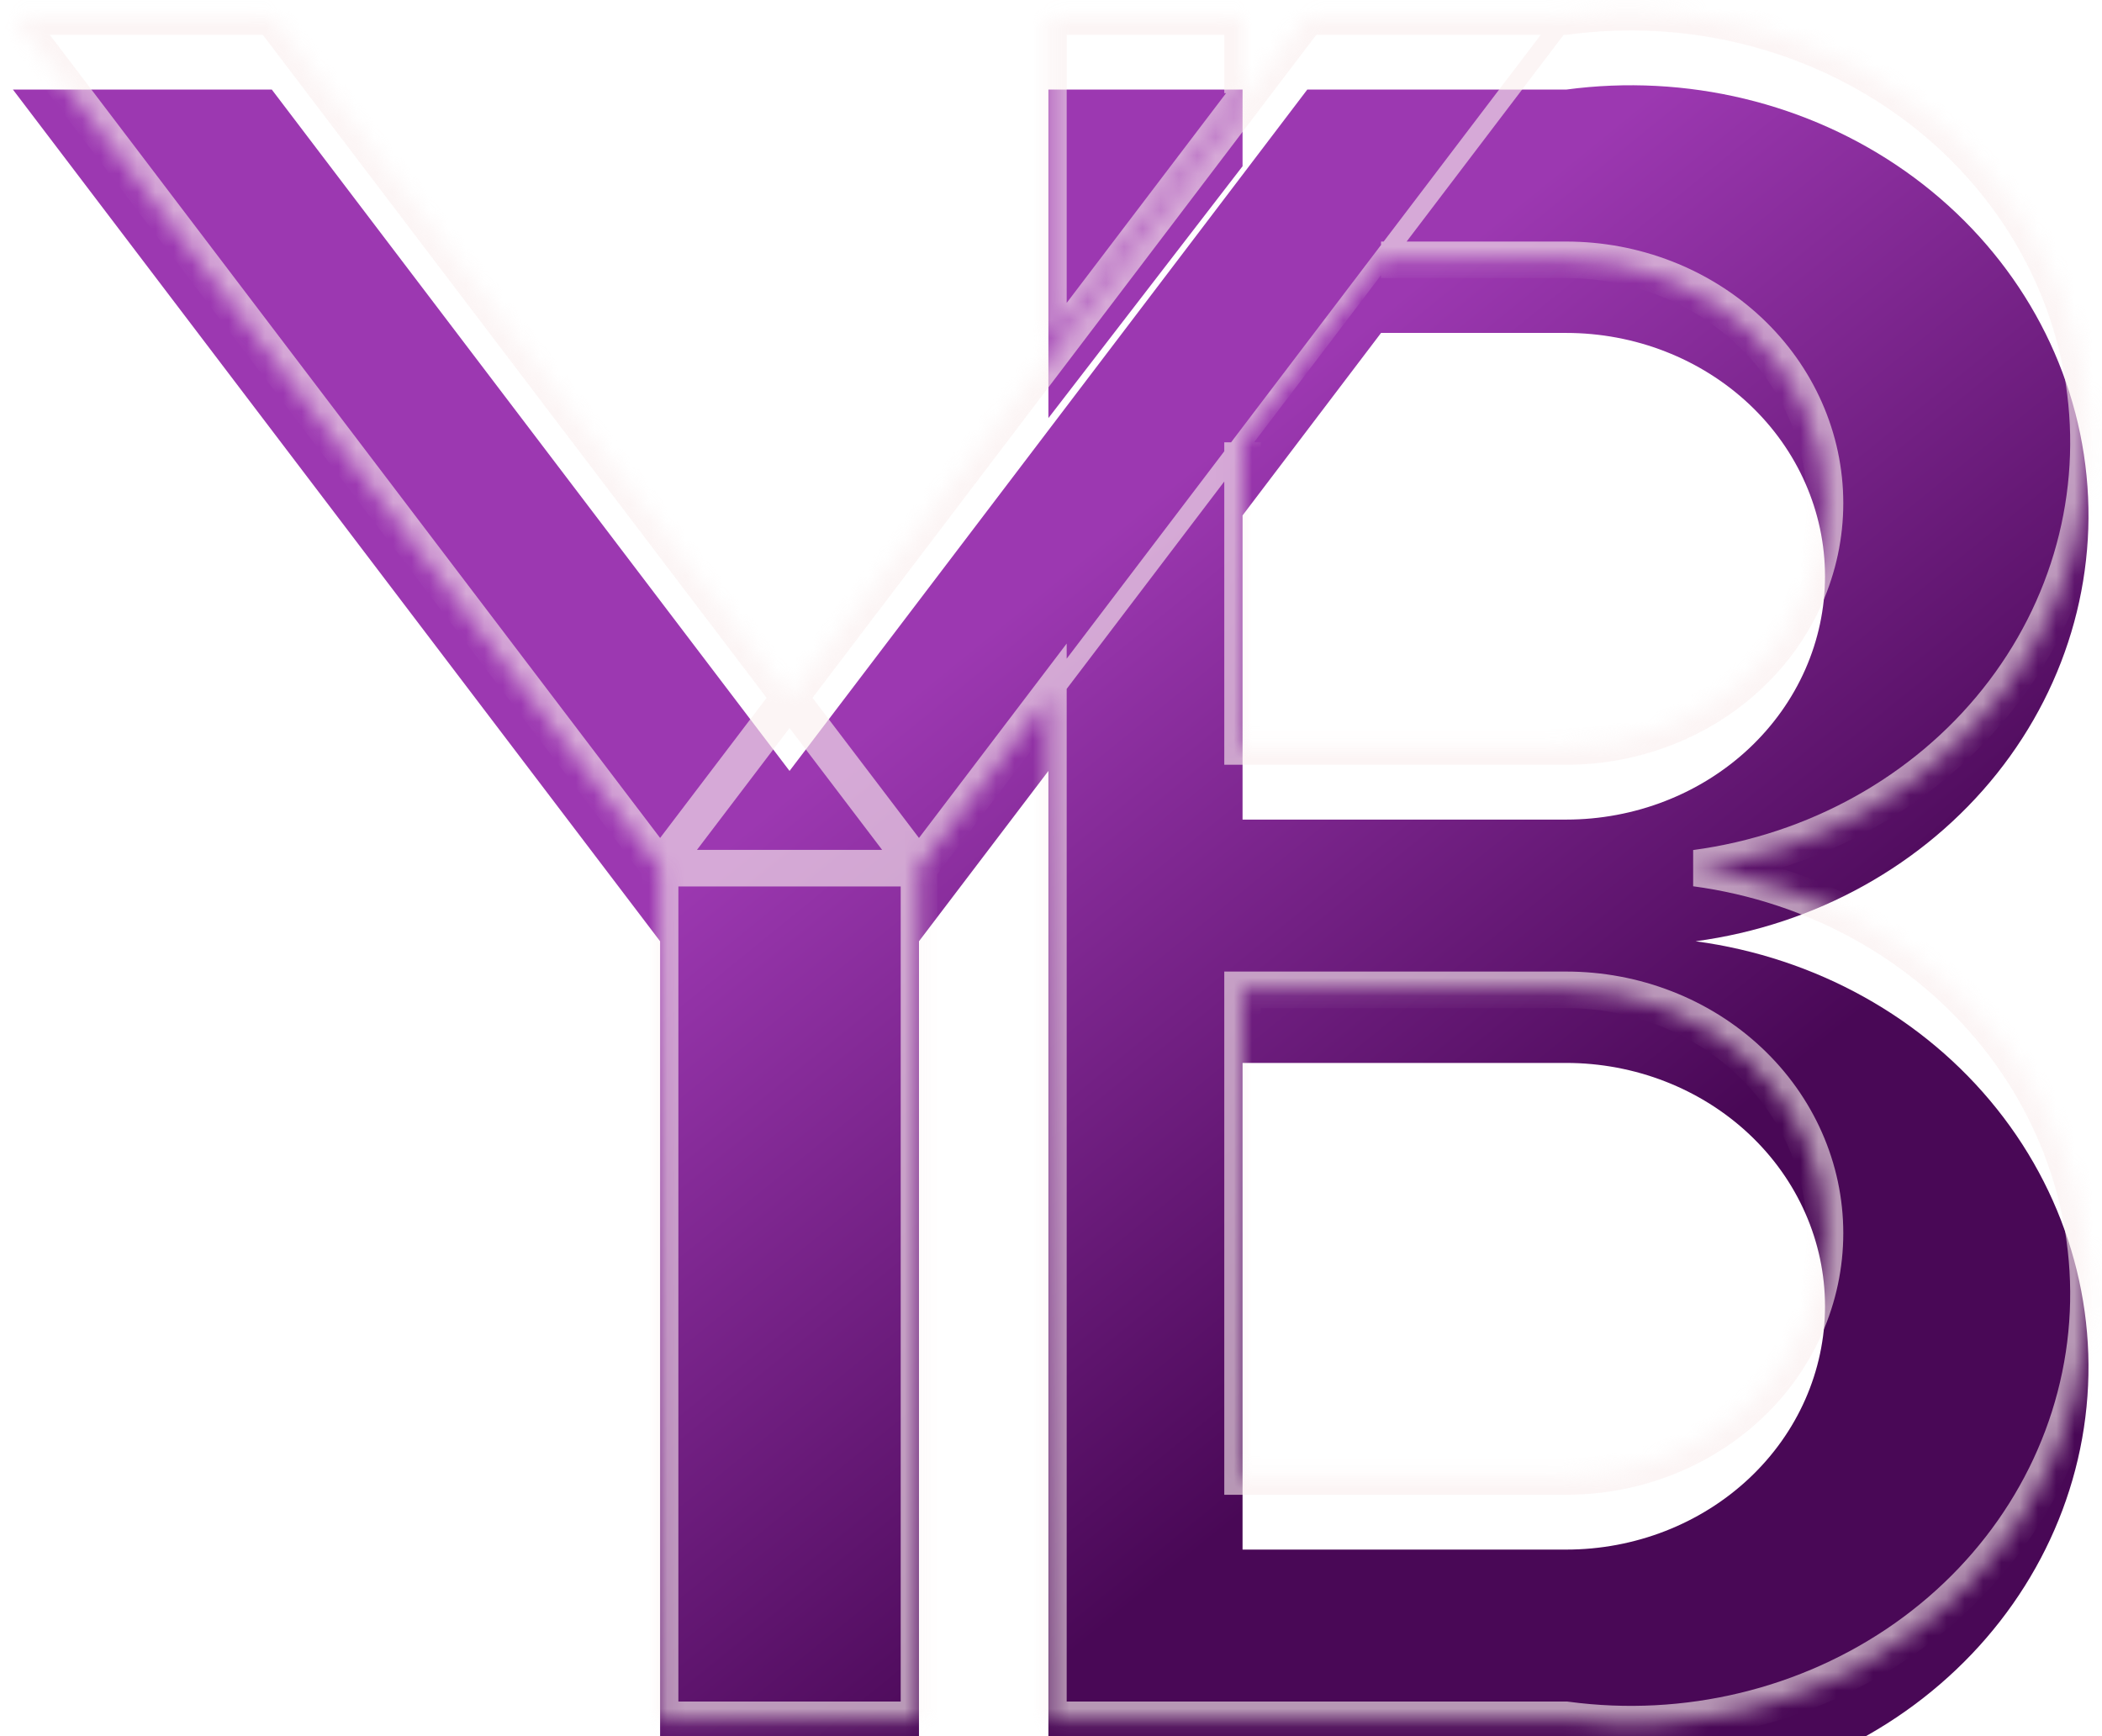 <svg width="115" height="95" viewBox="0 0 115 95" fill="none" xmlns="http://www.w3.org/2000/svg">
<g clip-path="url(#clip0_130_2)">
<mask id="path-1-inside-1_130_2" fill="white">
<path d="M36.114 47.504H50.277L14.871 0.902H0.708L36.114 47.504ZM36.114 47.504V94.105H50.277V47.504L57.358 38.183L85.683 0.902H71.521M57.358 94.105H85.683C92.257 94.988 98.934 93.379 104.246 89.634C109.558 85.888 113.07 80.312 114.009 74.133C114.948 67.953 113.237 61.676 109.253 56.682C105.269 51.688 99.338 48.386 92.765 47.504C99.338 46.621 105.269 43.319 109.253 38.325C113.237 33.331 114.948 27.054 114.009 20.874C113.07 14.694 109.558 9.119 104.246 5.373C98.934 1.628 92.257 0.019 85.683 0.902L57.358 38.183V94.105ZM57.358 18.877V0.902H67.98V5.096M71.521 0.902L36.114 47.504ZM67.98 80.79V54.161H85.683C89.44 54.161 93.042 55.564 95.698 58.061C98.354 60.558 99.846 63.944 99.846 67.475C99.846 71.007 98.354 74.393 95.698 76.89C93.042 79.387 89.44 80.79 85.683 80.79H67.98ZM75.557 14.217H85.683C89.44 14.217 93.042 15.62 95.698 18.117C98.354 20.614 99.846 24 99.846 27.532C99.846 31.063 98.354 34.449 95.698 36.946C93.042 39.443 89.44 40.846 85.683 40.846H67.98V24.203"/>
</mask>
<g filter="url(#filter0_i_130_2)">
<path d="M36.114 47.504H50.277L14.871 0.902H0.708L36.114 47.504ZM36.114 47.504V94.105H50.277V47.504L57.358 38.183L85.683 0.902H71.521M57.358 94.105H85.683C92.257 94.988 98.934 93.379 104.246 89.634C109.558 85.888 113.07 80.312 114.009 74.133C114.948 67.953 113.237 61.676 109.253 56.682C105.269 51.688 99.338 48.386 92.765 47.504C99.338 46.621 105.269 43.319 109.253 38.325C113.237 33.331 114.948 27.054 114.009 20.874C113.07 14.694 109.558 9.119 104.246 5.373C98.934 1.628 92.257 0.019 85.683 0.902L57.358 38.183V94.105ZM57.358 18.877V0.902H67.98V5.096M71.521 0.902L36.114 47.504ZM67.98 80.79V54.161H85.683C89.44 54.161 93.042 55.564 95.698 58.061C98.354 60.558 99.846 63.944 99.846 67.475C99.846 71.007 98.354 74.393 95.698 76.89C93.042 79.387 89.44 80.79 85.683 80.79H67.98ZM75.557 14.217H85.683C89.44 14.217 93.042 15.62 95.698 18.117C98.354 20.614 99.846 24 99.846 27.532C99.846 31.063 98.354 34.449 95.698 36.946C93.042 39.443 89.44 40.846 85.683 40.846H67.98V24.203" fill="url(#paint0_linear_130_2)"/>
</g>
<path d="M57.358 38.183L57.757 38.486L86.082 1.205L85.683 0.902L85.285 0.6L56.96 37.881L57.358 38.183ZM14.871 0.902L15.667 0.297L15.367 -0.098H14.871V0.902ZM0.708 0.902V-0.098H-1.308L-0.088 1.507L0.708 0.902ZM36.114 94.105H35.114V95.105H36.114V94.105ZM50.277 94.105V95.105H51.277V94.105H50.277ZM57.358 38.183H58.358V35.214L56.562 37.578L57.358 38.183ZM85.683 0.902V1.902H85.75L85.817 1.893L85.683 0.902ZM71.521 0.902V-0.098H71.025L70.725 0.297L71.521 0.902ZM57.358 94.105H56.358V95.105H57.358V94.105ZM85.683 94.105L85.817 93.114L85.75 93.105H85.683V94.105ZM92.765 47.504L92.632 46.512L92.632 48.495L92.765 47.504ZM57.358 0.902V-0.098H56.358V0.902H57.358ZM67.98 0.902H68.98V-0.098H67.98V0.902ZM67.98 80.79H66.98V81.79H67.98V80.79ZM67.98 54.161V53.161H66.98V54.161H67.98ZM67.98 40.846H66.98V41.846H67.98V40.846ZM36.114 47.504V48.504H50.277V47.504V46.504H36.114V47.504ZM50.277 47.504L51.073 46.899L15.667 0.297L14.871 0.902L14.074 1.507L49.481 48.108L50.277 47.504ZM14.871 0.902V-0.098H0.708V0.902V1.902H14.871V0.902ZM0.708 0.902L-0.088 1.507L35.318 48.108L36.114 47.504L36.911 46.899L1.504 0.297L0.708 0.902ZM36.114 47.504H35.114V94.105H36.114H37.114V47.504H36.114ZM36.114 94.105V95.105H50.277V94.105V93.105H36.114V94.105ZM50.277 94.105H51.277V47.504H50.277H49.277V94.105H50.277ZM50.277 47.504L51.073 48.108L58.155 38.788L57.358 38.183L56.562 37.578L49.481 46.899L50.277 47.504ZM85.683 0.902V-0.098H71.521V0.902V1.902H85.683V0.902ZM57.358 94.105V95.105H85.683V94.105V93.105H57.358V94.105ZM85.683 94.105L85.55 95.096C92.368 96.011 99.299 94.345 104.822 90.451L104.246 89.634L103.67 88.817C98.568 92.413 92.146 93.964 85.817 93.114L85.683 94.105ZM104.246 89.634L104.822 90.451C110.347 86.556 114.016 80.744 114.997 74.283L114.009 74.133L113.02 73.983C112.124 79.881 108.769 85.221 103.67 88.817L104.246 89.634ZM114.009 74.133L114.997 74.283C115.979 67.821 114.188 61.265 110.035 56.058L109.253 56.682L108.471 57.306C112.286 62.087 113.916 68.085 113.02 73.983L114.009 74.133ZM109.253 56.682L110.035 56.058C105.883 50.854 99.716 47.428 92.898 46.512L92.765 47.504L92.632 48.495C98.96 49.345 104.655 52.521 108.471 57.306L109.253 56.682ZM92.765 47.504L92.898 48.495C99.716 47.579 105.883 44.153 110.035 38.949L109.253 38.325L108.471 37.702C104.655 42.486 98.96 45.663 92.632 46.512L92.765 47.504ZM109.253 38.325L110.035 38.949C114.188 33.742 115.979 27.186 114.997 20.724L114.009 20.874L113.02 21.024C113.916 26.922 112.286 32.92 108.471 37.702L109.253 38.325ZM114.009 20.874L114.997 20.724C114.016 14.263 110.347 8.451 104.822 4.556L104.246 5.373L103.67 6.19C108.769 9.786 112.124 15.126 113.02 21.024L114.009 20.874ZM104.246 5.373L104.822 4.556C99.299 0.662 92.368 -1.004 85.55 -0.089L85.683 0.902L85.817 1.893C92.146 1.043 98.568 2.594 103.67 6.19L104.246 5.373ZM57.358 38.183H56.358V94.105H57.358H58.358V38.183H57.358ZM57.358 18.877H58.358V0.902H57.358H56.358V18.877H57.358ZM57.358 0.902V1.902H67.98V0.902V-0.098H57.358V0.902ZM67.98 0.902H66.98V5.096H67.98H68.98V0.902H67.98ZM71.521 0.902L70.725 0.297L35.318 46.899L36.114 47.504L36.911 48.108L72.317 1.507L71.521 0.902ZM67.98 80.79H68.98V54.161H67.98H66.98V80.79H67.98ZM67.98 54.161V55.161H85.683V54.161V53.161H67.98V54.161ZM85.683 54.161V55.161C89.194 55.161 92.549 56.472 95.013 58.789L95.698 58.061L96.383 57.332C93.535 54.655 89.686 53.161 85.683 53.161V54.161ZM95.698 58.061L95.013 58.789C97.475 61.104 98.846 64.23 98.846 67.475H99.846H100.846C100.846 63.658 99.233 60.011 96.383 57.332L95.698 58.061ZM99.846 67.475H98.846C98.846 70.721 97.475 73.847 95.013 76.162L95.698 76.89L96.383 77.619C99.233 74.94 100.846 71.293 100.846 67.475H99.846ZM95.698 76.89L95.013 76.162C92.549 78.479 89.194 79.79 85.683 79.79V80.79V81.79C89.686 81.79 93.535 80.296 96.383 77.619L95.698 76.89ZM85.683 80.79V79.79H67.98V80.79V81.79H85.683V80.79ZM75.557 14.217V15.217H85.683V14.217V13.217H75.557V14.217ZM85.683 14.217V15.217C89.194 15.217 92.549 16.528 95.013 18.845L95.698 18.117L96.383 17.388C93.535 14.711 89.686 13.217 85.683 13.217V14.217ZM95.698 18.117L95.013 18.845C97.475 21.16 98.846 24.286 98.846 27.532H99.846H100.846C100.846 23.715 99.233 20.067 96.383 17.388L95.698 18.117ZM99.846 27.532H98.846C98.846 30.777 97.475 33.903 95.013 36.218L95.698 36.946L96.383 37.675C99.233 34.996 100.846 31.349 100.846 27.532H99.846ZM95.698 36.946L95.013 36.218C92.549 38.535 89.194 39.846 85.683 39.846V40.846V41.846C89.686 41.846 93.535 40.352 96.383 37.675L95.698 36.946ZM85.683 40.846V39.846H67.98V40.846V41.846H85.683V40.846ZM67.98 40.846H68.98V24.203H67.98H66.98V40.846H67.98Z" fill="#FAEEEE" fill-opacity="0.62" mask="url(#path-1-inside-1_130_2)"/>
</g>
<defs>
<filter id="filter0_i_130_2" x="0.708" y="0.666" width="113.552" height="97.676" filterUnits="userSpaceOnUse" color-interpolation-filters="sRGB">
<feFlood flood-opacity="0" result="BackgroundImageFix"/>
<feBlend mode="normal" in="SourceGraphic" in2="BackgroundImageFix" result="shape"/>
<feColorMatrix in="SourceAlpha" type="matrix" values="0 0 0 0 0 0 0 0 0 0 0 0 0 0 0 0 0 0 127 0" result="hardAlpha"/>
<feOffset dy="4"/>
<feGaussianBlur stdDeviation="2"/>
<feComposite in2="hardAlpha" operator="arithmetic" k2="-1" k3="1"/>
<feColorMatrix type="matrix" values="0 0 0 0 0 0 0 0 0 0 0 0 0 0 0 0 0 0 0.25 0"/>
<feBlend mode="normal" in2="shape" result="effect1_innerShadow_130_2"/>
</filter>
<linearGradient id="paint0_linear_130_2" x1="23.202" y1="13.854" x2="82.848" y2="87.219" gradientUnits="userSpaceOnUse">
<stop offset="0.343" stop-color="#9C38B1"/>
<stop offset="0.833" stop-color="#490856"/>
</linearGradient>
<clipPath id="clip0_130_2">
<rect width="115" height="95" fill="white"/>
</clipPath>
</defs>
</svg>
